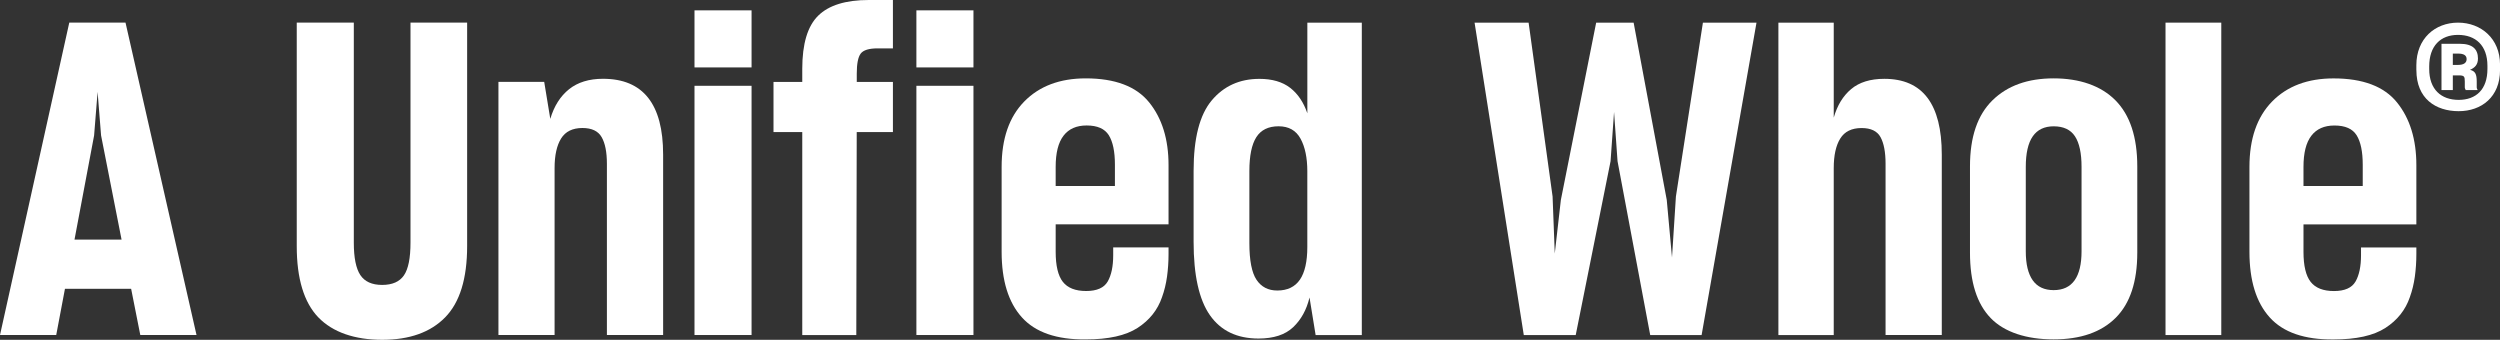 <?xml version="1.0" encoding="UTF-8"?>
<svg id="Layer_2" data-name="Layer 2" xmlns="http://www.w3.org/2000/svg" viewBox="0 0 710.12 96.52">
  <rect x="0" y="0" width="710.12" height="96.52" fill="#333333" stroke="none"/>
  <defs>
    <style>
      .cls-1 {
        fill: #fff;
      }
    </style>
  </defs>
  <g id="Logo">
    <g>
      <path class="cls-1" d="M686.36,19.92v-1.39c0-7.57,5.31-12.1,11.84-12.1s11.93,4.53,11.93,11.92v1.57c0,7.57-5.22,11.66-11.75,11.66s-12.01-3.57-12.01-11.66ZM706.55,19.57v-.87c0-5.83-3.39-8.79-8.36-8.79s-8.18,3.13-8.18,8.97v.7c0,5.83,3.4,8.79,8.36,8.79s8.18-2.96,8.18-8.79ZM696.72,21.4v4.18h-3.22v-13.14h5.22c3.74,0,5.14,1.65,5.14,4.18,0,1.74-.87,2.61-2.26,3.22,1.48.35,1.91,1.22,1.91,3.31v1.65c0,.35.17.52.26.78h-3.39c-.09-.26-.26-.44-.26-.78v-1.65c0-1.48-.17-1.74-1.83-1.74h-1.57ZM696.72,15.22v3.22h1.48c1.65,0,2.44-.61,2.44-1.65s-.78-1.57-2.44-1.57h-1.48Z"/>
      <rect class="cls-1" x="197.27" y="24.37" width="16.21" height="70.79"/>
      <rect class="cls-1" x="197.27" y="2.94" width="16.21" height="16.21"/>
      <rect class="cls-1" x="260.3" y="24.37" width="16.21" height="70.79"/>
      <rect class="cls-1" x="260.3" y="2.94" width="16.21" height="16.21"/>
      <path class="cls-1" d="M90.42,90.15c-4.08-4.25-6.13-10.99-6.13-20.24V6.42h16.21v62.5c0,4.29.62,7.36,1.86,9.22,1.24,1.86,3.3,2.79,6.19,2.79s4.95-.91,6.19-2.72c1.24-1.81,1.86-4.91,1.86-9.28V6.42h16.09v63.49c0,9.24-2.08,15.99-6.25,20.24-4.17,4.25-10.13,6.37-17.88,6.37s-14.05-2.12-18.13-6.37Z"/>
      <path class="cls-1" d="M157.55,95.16h-15.97V23.25h13l1.73,10.52c1.07-3.63,2.85-6.44,5.32-8.42,2.48-1.98,5.69-2.97,9.65-2.97,5.69,0,9.96,1.79,12.81,5.38s4.27,8.97,4.27,16.15v51.24h-15.97v-48.64c0-3.3-.5-5.82-1.49-7.55-.99-1.73-2.81-2.6-5.45-2.6-2.81,0-4.83.99-6.06,2.97-1.24,1.98-1.86,4.79-1.86,8.42v47.4Z"/>
      <path class="cls-1" d="M243.35,37.51l-.12,57.66h-15.35v-57.66h-8.17v-14.23h8.17v-3.72c0-7.1,1.5-12.13,4.52-15.1,3.01-2.97,7.82-4.46,14.42-4.46h6.81v13.74h-4.33c-2.48,0-4.08.5-4.83,1.49-.74.99-1.11,2.89-1.11,5.69v2.36h10.27v14.23h-10.27Z"/>
      <path class="cls-1" d="M290.27,90.15c-3.84-4.25-5.76-10.46-5.76-18.63v-24.13c0-8,2.14-14.19,6.44-18.57,4.29-4.37,10.11-6.56,17.45-6.56,8.33,0,14.34,2.27,18.01,6.81,3.67,4.54,5.51,10.48,5.51,17.82v16.83h-32.06v7.8c0,3.96.68,6.81,2.04,8.54,1.36,1.73,3.57,2.6,6.62,2.6s5.09-.91,6.13-2.72c1.03-1.81,1.55-4.29,1.55-7.43v-2.23h15.72v1.86c0,2.23-.15,4.38-.43,6.44-.29,2.06-.76,4-1.42,5.82-1.24,3.63-3.55,6.54-6.93,8.73-3.38,2.19-8.29,3.28-14.73,3.28-8.25.08-14.3-2-18.13-6.25ZM299.86,52.83h16.83v-6.06c0-3.71-.58-6.5-1.73-8.35-1.16-1.86-3.26-2.78-6.31-2.78-2.89,0-5.07.97-6.56,2.91-1.49,1.94-2.23,4.89-2.23,8.85v5.45Z"/>
      <path class="cls-1" d="M371.96,84.52c-.83,3.47-2.37,6.27-4.64,8.42-2.27,2.15-5.55,3.22-9.84,3.22-6.11,0-10.71-2.21-13.8-6.62-3.09-4.41-4.64-11.37-4.64-20.85v-20.17c0-9.24,1.71-15.9,5.14-19.99,3.42-4.08,7.94-6.13,13.55-6.13,3.63,0,6.54.85,8.73,2.54,2.19,1.69,3.82,4.11,4.89,7.24V6.43h15.47v88.74h-13.12l-1.73-10.64ZM369.24,79.44c1.4-2.06,2.1-5.16,2.1-9.28v-21.54c0-3.79-.64-6.87-1.92-9.22-1.28-2.35-3.36-3.53-6.25-3.53s-4.99,1.03-6.31,3.09c-1.32,2.06-1.98,5.28-1.98,9.65v20.42c0,4.95.68,8.44,2.04,10.46,1.36,2.02,3.32,3.03,5.88,3.03,2.89,0,5.03-1.03,6.44-3.09Z"/>
      <path class="cls-1" d="M520.87,95.17h-15.72V6.43h15.72v26.98c.99-3.47,2.64-6.17,4.95-8.11,2.31-1.94,5.45-2.91,9.41-2.91,5.45,0,9.53,1.79,12.25,5.38,2.72,3.59,4.08,8.97,4.08,16.15v51.24h-15.97v-48.64c0-3.3-.48-5.82-1.42-7.55-.95-1.73-2.74-2.6-5.38-2.6-2.81,0-4.83.99-6.06,2.97-1.24,1.98-1.86,4.79-1.86,8.42v47.4Z"/>
      <path class="cls-1" d="M565.45,90.34c-3.92-4.04-5.88-10.23-5.88-18.57v-24.51c0-8.33,2.12-14.58,6.37-18.75,4.25-4.17,10.04-6.25,17.39-6.25s13.45,2.08,17.57,6.25c4.12,4.17,6.19,10.42,6.19,18.75v24.51c0,8.25-2.04,14.42-6.13,18.5s-9.96,6.13-17.64,6.13-13.97-2.02-17.88-6.06ZM589.28,79.63c1.32-1.86,1.98-4.6,1.98-8.23v-24.01c0-3.88-.62-6.76-1.86-8.66-1.24-1.9-3.26-2.85-6.06-2.85-2.64,0-4.62.95-5.94,2.85-1.32,1.9-1.98,4.79-1.98,8.66v24.01c0,3.63.66,6.37,1.98,8.23,1.32,1.86,3.3,2.78,5.94,2.78s4.62-.93,5.94-2.78Z"/>
      <path class="cls-1" d="M615.11,95.17V6.43h15.84v88.74h-15.84Z"/>
      <path class="cls-1" d="M644.71,90.16c-3.84-4.25-5.76-10.46-5.76-18.63v-24.13c0-8,2.15-14.19,6.44-18.57,4.29-4.37,10.11-6.56,17.45-6.56,8.33,0,14.34,2.27,18.01,6.81,3.67,4.54,5.51,10.48,5.51,17.82v16.83h-32.06v7.8c0,3.96.68,6.81,2.04,8.54s3.57,2.6,6.62,2.6,5.09-.91,6.13-2.72c1.03-1.81,1.55-4.29,1.55-7.43v-2.23h15.72v1.86c0,2.23-.15,4.38-.43,6.44-.29,2.06-.76,4-1.42,5.82-1.24,3.63-3.55,6.54-6.93,8.73-3.38,2.19-8.29,3.28-14.73,3.28-8.25.08-14.3-2-18.13-6.25ZM654.3,52.84h16.83v-6.06c0-3.71-.58-6.5-1.73-8.35-1.16-1.86-3.26-2.78-6.31-2.78-2.89,0-5.07.97-6.56,2.91-1.49,1.94-2.23,4.89-2.23,8.85v5.45Z"/>
      <path class="cls-1" d="M37.26,82.04h-18.81l-2.48,13.12H0L19.68,6.42h15.97l20.17,88.74h-15.97l-2.6-13.12ZM21.16,68.06h13.37l-5.82-29.58-.99-12.38-.99,12.38-5.57,29.58Z"/>
      <path class="cls-1" d="M447.56,95.17h-14.73l-13.98-88.74h15.35l6.81,49.38.62,16.21,1.73-15.22,10.03-50.37h10.64l9.41,50.37,1.49,16.34,1.11-17.33,7.67-49.38h15.22l-15.59,88.74h-14.6l-9.28-49.38-.99-13.98-.99,13.98-9.9,49.38Z"/>
    </g>
  </g>
</svg>